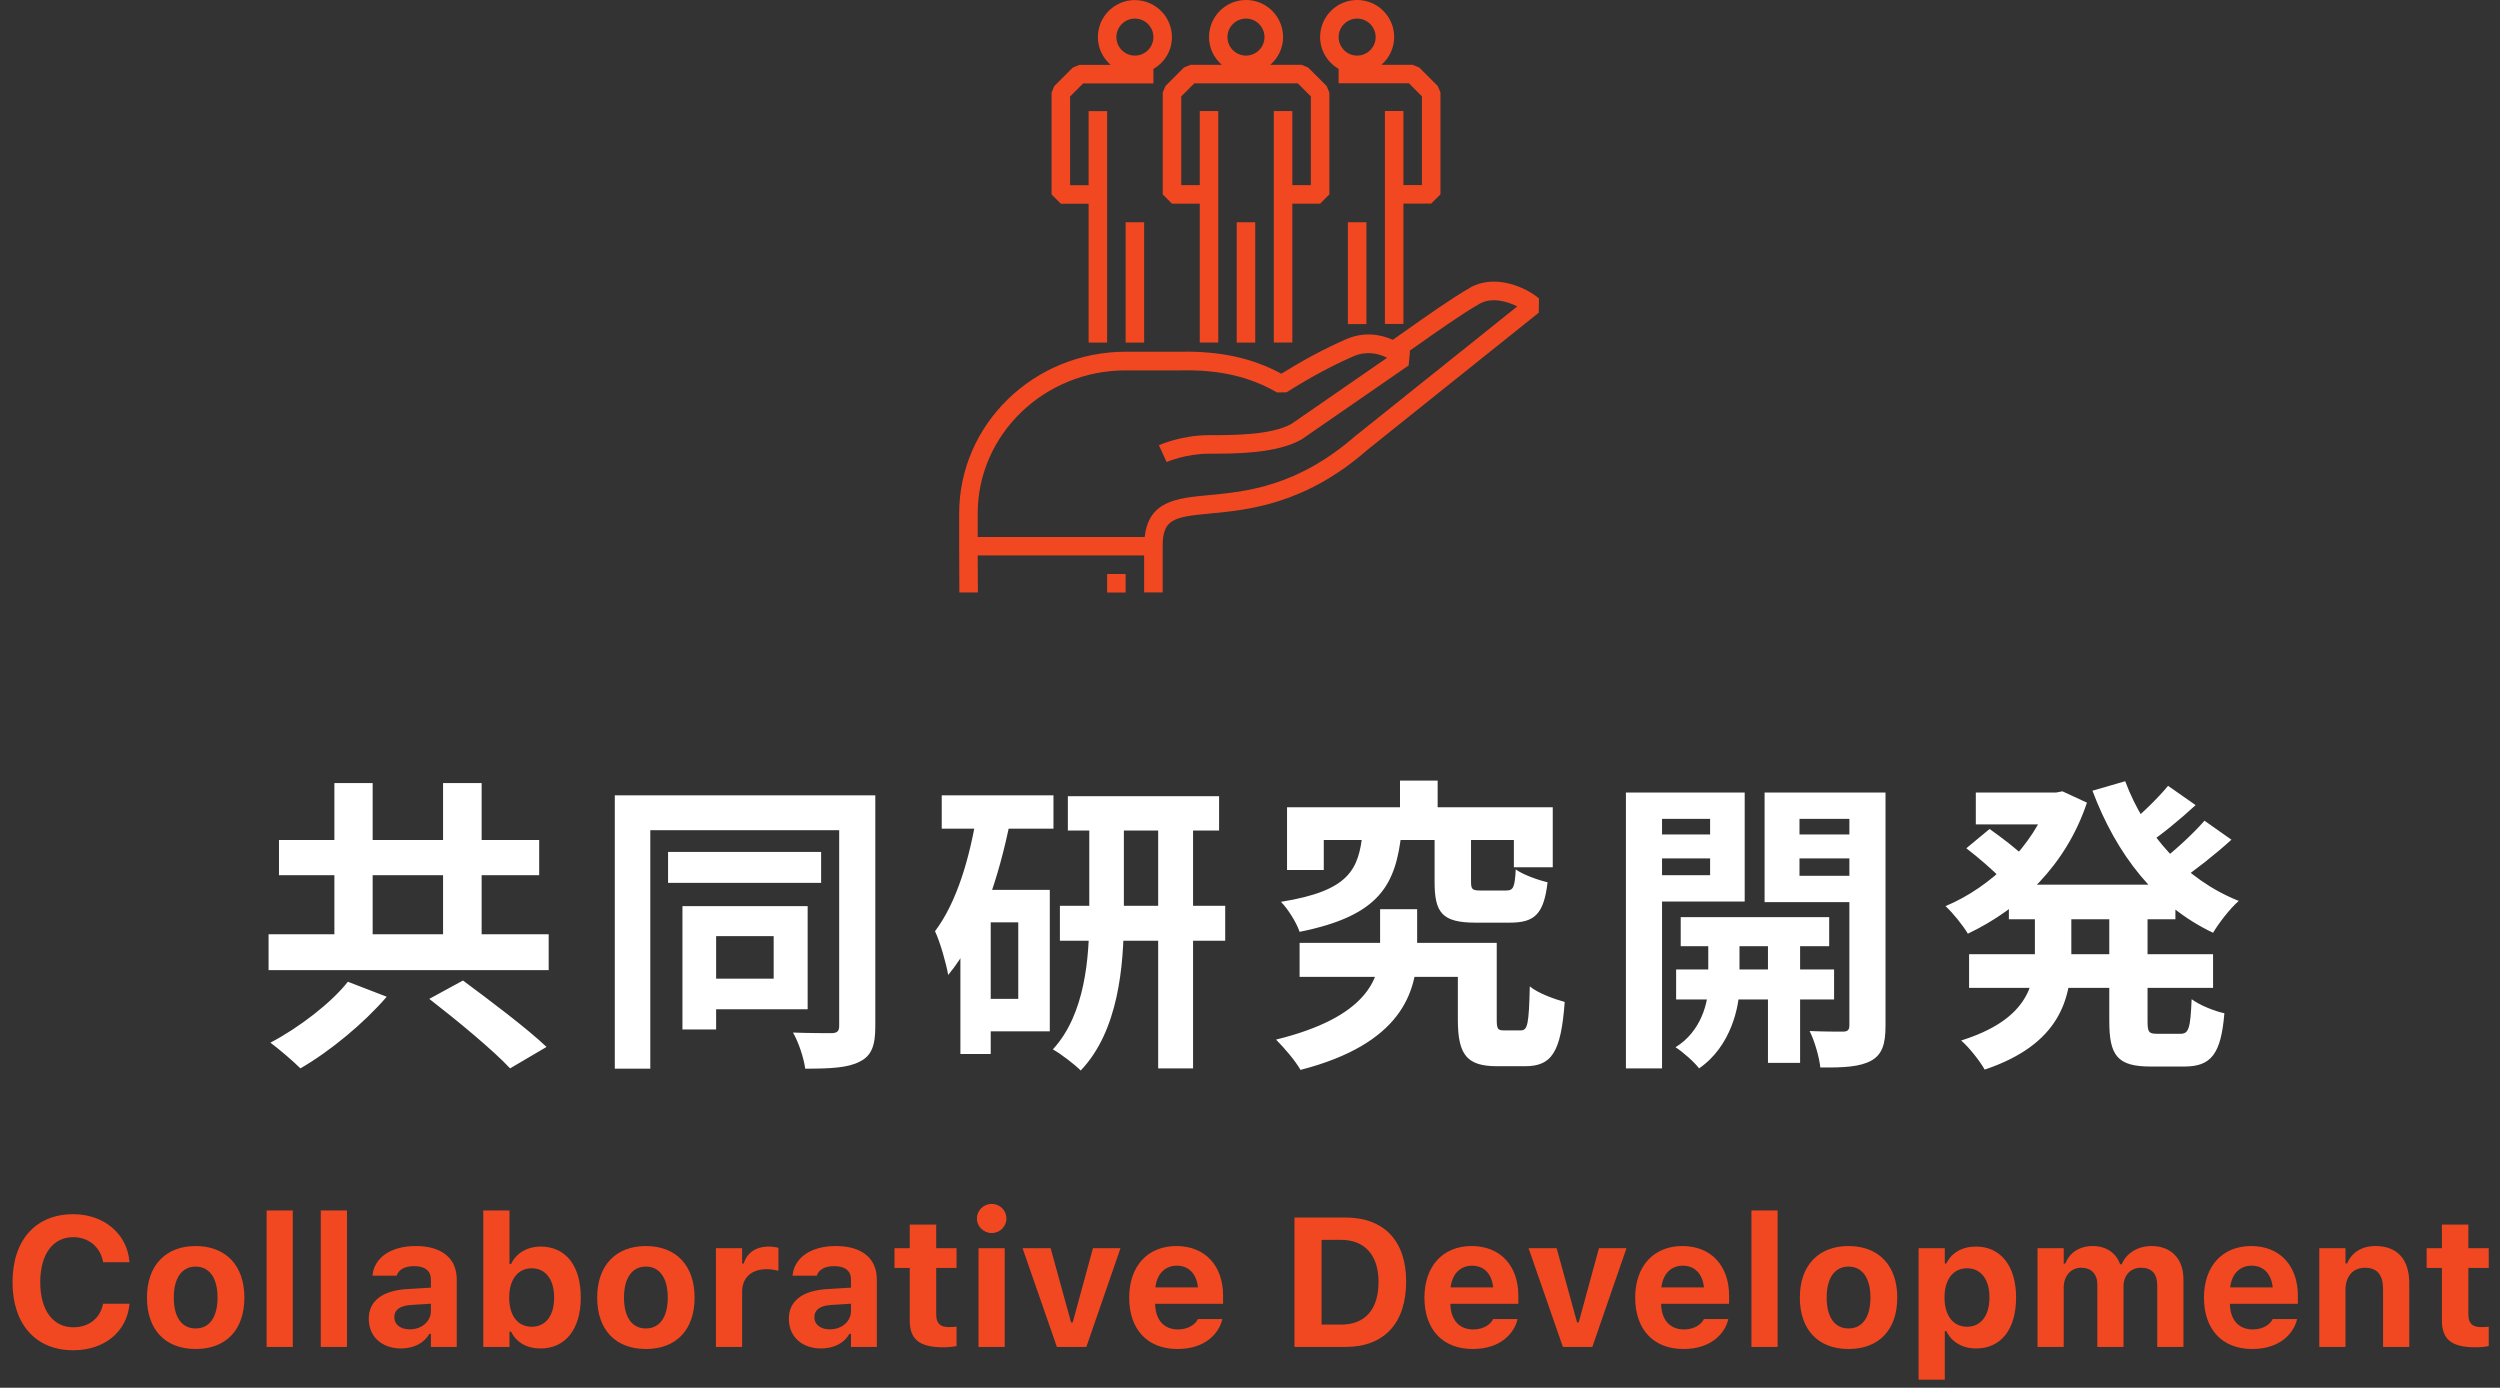 <svg width="245" height="136" viewBox="0 0 245 136" fill="none" xmlns="http://www.w3.org/2000/svg">
<rect x="0" y="0" width="245" height="136" fill="#333333" stroke="none"/>
<path d="M32.77 76.74H36.52V93.93H32.77V76.74ZM43.42 76.74H47.2V93.93H43.42V76.74ZM26.32 91.56H53.77V95.07H26.32V91.56ZM27.34 82.32H52.84V85.77H27.34V82.32ZM42.07 97.89L45.37 96.09C47.92 97.98 51.64 100.77 53.56 102.6L49.99 104.7C48.31 102.9 44.74 99.96 42.07 97.89ZM34.09 96.21L37.9 97.68C35.65 100.29 32.35 103.02 29.44 104.7C28.69 103.95 27.34 102.81 26.5 102.18C29.32 100.71 32.53 98.22 34.09 96.21ZM65.47 83.49H80.47V86.52H65.47V83.49ZM66.88 88.8H70.18V100.89H66.88V88.8ZM68.68 88.8H79.15V98.91H68.68V95.91H75.82V91.74H68.68V88.8ZM60.25 77.94H84.25V81.36H63.73V104.73H60.25V77.94ZM82.24 77.94H85.78V100.59C85.78 102.45 85.42 103.47 84.25 104.04C83.11 104.64 81.46 104.73 78.91 104.73C78.79 103.74 78.25 102.09 77.71 101.19C79.3 101.25 81.04 101.25 81.55 101.25C82.06 101.22 82.24 101.04 82.24 100.53V77.94ZM104.65 78.03H119.47V81.39H104.65V78.03ZM103.87 88.77H120.07V92.19H103.87V88.77ZM113.5 79.5H116.92V104.7H113.5V79.5ZM106.75 79.56H110.14V89.76C110.14 94.71 109.6 101.04 105.91 104.91C105.31 104.31 103.99 103.29 103.18 102.84C106.36 99.39 106.75 93.81 106.75 89.73V79.56ZM92.29 77.94H103.24V81.21H92.29V77.94ZM95.65 87.21H102.88V101.07H95.65V97.89H99.79V90.39H95.65V87.21ZM95.77 79.53L99.04 80.28C97.9 85.98 96.01 91.83 92.92 95.55C92.77 94.59 92.14 92.31 91.63 91.26C93.76 88.44 95.05 84.09 95.77 79.53ZM94.12 87.21H97.09V103.29H94.12V87.21ZM127.36 92.4H144.88V95.73H127.36V92.4ZM142.87 92.4H146.68V99.87C146.68 100.86 146.77 100.98 147.43 100.98C147.67 100.98 148.72 100.98 149.02 100.98C149.71 100.98 149.83 100.41 149.92 96.66C150.67 97.32 152.35 97.92 153.34 98.19C152.98 103.17 152.05 104.49 149.44 104.49C148.81 104.49 147.34 104.49 146.74 104.49C143.8 104.49 142.87 103.44 142.87 99.93V92.4ZM137.2 76.5H140.89V81.24H137.2V76.5ZM133.54 81.57H137.35C136.78 86.67 135.28 89.73 127.36 91.32C127.06 90.42 126.22 89.07 125.53 88.38C132.25 87.3 133.15 85.23 133.54 81.57ZM140.59 81.69H144.16V86.37C144.16 87.18 144.28 87.27 145.15 87.27C145.54 87.27 147.13 87.27 147.58 87.27C148.3 87.27 148.45 87 148.54 85.2C149.23 85.71 150.73 86.25 151.66 86.46C151.3 89.61 150.37 90.42 147.97 90.42C147.28 90.42 145.27 90.42 144.61 90.42C141.31 90.42 140.59 89.43 140.59 86.43V81.69ZM126.13 79.11H152.17V84.99H148.36V82.32H129.73V85.26H126.13V79.11ZM135.25 89.1H138.88V93.03C138.88 97.26 137.32 102.3 127.45 104.85C126.94 103.95 125.86 102.69 125.05 101.88C133.96 99.69 135.25 95.94 135.25 92.94V89.1ZM164.71 89.88H179.26V92.73H164.71V89.88ZM164.26 95.01H179.74V97.95H164.26V95.01ZM173.26 90.78H176.41V104.16H173.26V90.78ZM167.41 90.9H170.47V96.66C170.47 98.58 169.66 102.54 166.51 104.7C166.03 104.07 164.95 103.11 164.2 102.63C166.75 101.07 167.41 98.16 167.41 96.63V90.9ZM161.14 81.78H168.7V84.12H161.14V81.78ZM175.06 81.78H182.65V84.12H175.06V81.78ZM181.24 77.67H184.78V100.53C184.78 102.33 184.45 103.35 183.37 103.95C182.26 104.55 180.7 104.64 178.39 104.61C178.3 103.65 177.82 101.97 177.34 101.04C178.66 101.1 180.16 101.1 180.61 101.1C181.09 101.1 181.24 100.92 181.24 100.47V77.67ZM161.47 77.67H170.98V88.35H161.47V85.77H167.59V80.25H161.47V77.67ZM183.07 77.67V80.25H176.35V85.83H183.07V88.41H172.93V77.67H183.07ZM159.34 77.67H162.88V104.7H159.34V77.67ZM196.87 86.7H213.19V90.09H196.87V86.7ZM193.63 77.67H202.12V80.79H193.63V77.67ZM192.97 93.51H216.88V96.81H192.97V93.51ZM200.86 77.67H201.49L202.12 77.55L204.52 78.66C202.48 84.78 197.98 89.07 192.85 91.5C192.37 90.69 191.38 89.46 190.66 88.8C195.13 86.94 199.3 82.86 200.86 78.3V77.67ZM199.42 88.41H202.99V93.6C202.99 97.86 201.91 102.33 194.5 104.82C194.05 104.01 192.94 102.6 192.19 101.97C198.58 99.96 199.42 96.63 199.42 93.54V88.41ZM208.27 76.56C210.19 81.72 214.12 86.19 219.4 88.29C218.56 89.01 217.45 90.45 216.88 91.41C211.3 88.77 207.4 83.73 205.06 77.49L208.27 76.56ZM192.7 83.13L194.98 81.24C196.12 82.05 197.68 83.22 198.46 84.03L196.09 86.1C195.37 85.32 193.87 84.03 192.7 83.13ZM212.47 77.01L215.17 78.9C213.61 80.34 211.78 81.84 210.37 82.77L208.21 81.12C209.56 80.07 211.42 78.3 212.47 77.01ZM216.04 80.43L218.68 82.29C217.06 83.76 215.08 85.32 213.55 86.34L211.39 84.69C212.86 83.61 214.87 81.78 216.04 80.43ZM206.71 88.56H210.46V100.05C210.46 101.16 210.58 101.31 211.42 101.31C211.78 101.31 213.28 101.31 213.7 101.31C214.51 101.31 214.66 100.74 214.78 97.92C215.53 98.49 217 99.09 217.99 99.3C217.66 103.29 216.7 104.52 214.06 104.52C213.4 104.52 211.42 104.52 210.76 104.52C207.49 104.52 206.71 103.44 206.71 100.05V88.56Z" fill="white"/>
<path d="M7.179 132.325C3.505 132.325 1.229 129.776 1.229 125.663V125.646C1.229 121.532 3.496 118.992 7.179 118.992C10.185 118.992 12.435 120.908 12.681 123.589V123.694H10.097V123.633C9.824 122.209 8.69 121.242 7.179 121.242C5.184 121.242 3.944 122.921 3.944 125.646V125.663C3.944 128.388 5.184 130.075 7.188 130.075C8.708 130.075 9.807 129.188 10.088 127.834L10.105 127.764H12.69L12.681 127.86C12.408 130.515 10.237 132.325 7.179 132.325ZM19.176 132.202C16.196 132.202 14.403 130.312 14.403 127.166V127.148C14.403 124.028 16.223 122.112 19.176 122.112C22.129 122.112 23.948 124.02 23.948 127.148V127.166C23.948 130.321 22.155 132.202 19.176 132.202ZM19.176 130.189C20.538 130.189 21.32 129.073 21.32 127.166V127.148C21.32 125.259 20.529 124.125 19.176 124.125C17.814 124.125 17.031 125.259 17.031 127.148V127.166C17.031 129.073 17.805 130.189 19.176 130.189ZM26.128 132V118.623H28.694V132H26.128ZM31.436 132V118.623H34.003V132H31.436ZM39.294 132.149C37.448 132.149 36.139 131.007 36.139 129.249V129.231C36.139 127.491 37.483 126.472 39.892 126.331L42.23 126.19V125.391C42.23 124.556 41.658 124.081 40.603 124.081C39.681 124.081 39.092 124.406 38.89 124.978L38.872 125.013H36.499L36.508 124.934C36.71 123.237 38.31 122.112 40.744 122.112C43.31 122.112 44.761 123.325 44.761 125.391V132H42.23V130.717H42.071C41.579 131.613 40.56 132.149 39.294 132.149ZM38.644 129.091C38.644 129.829 39.268 130.277 40.155 130.277C41.342 130.277 42.23 129.495 42.23 128.476V127.764L40.278 127.887C39.18 127.957 38.644 128.37 38.644 129.073V129.091ZM52.987 132.149C51.616 132.149 50.588 131.543 50.087 130.497H49.929V132H47.362V118.623H49.929V123.87H50.087C50.579 122.815 51.66 122.165 52.987 122.165C55.44 122.165 56.916 124.037 56.916 127.148V127.166C56.916 130.26 55.404 132.149 52.987 132.149ZM52.108 130.022C53.471 130.022 54.306 128.95 54.306 127.166V127.148C54.306 125.382 53.462 124.292 52.108 124.292C50.764 124.292 49.902 125.382 49.902 127.157V127.175C49.902 128.95 50.755 130.022 52.108 130.022ZM63.297 132.202C60.317 132.202 58.524 130.312 58.524 127.166V127.148C58.524 124.028 60.344 122.112 63.297 122.112C66.25 122.112 68.069 124.02 68.069 127.148V127.166C68.069 130.321 66.276 132.202 63.297 132.202ZM63.297 130.189C64.659 130.189 65.441 129.073 65.441 127.166V127.148C65.441 125.259 64.65 124.125 63.297 124.125C61.935 124.125 61.152 125.259 61.152 127.148V127.166C61.152 129.073 61.926 130.189 63.297 130.189ZM70.161 132V122.323H72.728V123.826H72.886C73.193 122.78 74.072 122.165 75.329 122.165C75.672 122.165 76.032 122.218 76.287 122.288V124.529C75.9 124.441 75.505 124.38 75.109 124.38C73.65 124.38 72.728 125.215 72.728 126.586V132H70.161ZM80.462 132.149C78.616 132.149 77.307 131.007 77.307 129.249V129.231C77.307 127.491 78.651 126.472 81.06 126.331L83.397 126.19V125.391C83.397 124.556 82.826 124.081 81.772 124.081C80.849 124.081 80.26 124.406 80.058 124.978L80.04 125.013H77.667L77.676 124.934C77.878 123.237 79.478 122.112 81.912 122.112C84.478 122.112 85.929 123.325 85.929 125.391V132H83.397V130.717H83.239C82.747 131.613 81.728 132.149 80.462 132.149ZM79.811 129.091C79.811 129.829 80.436 130.277 81.323 130.277C82.51 130.277 83.397 129.495 83.397 128.476V127.764L81.446 127.887C80.348 127.957 79.811 128.37 79.811 129.073V129.091ZM92.459 132.035C90.103 132.035 89.154 131.271 89.154 129.39V124.257H87.66V122.323H89.154V120.012H91.747V122.323H93.742V124.257H91.747V128.801C91.747 129.671 92.116 130.058 92.986 130.058C93.32 130.058 93.496 130.04 93.742 130.014V131.921C93.426 131.982 92.951 132.035 92.459 132.035ZM97.188 120.838C96.397 120.838 95.737 120.205 95.737 119.414C95.737 118.614 96.397 117.981 97.188 117.981C97.978 117.981 98.629 118.614 98.629 119.414C98.629 120.205 97.978 120.838 97.188 120.838ZM95.895 132V122.323H98.462V132H95.895ZM103.577 132L100.211 122.323H102.962L104.966 129.601H105.124L107.11 122.323H109.809L106.46 132H103.577ZM115.39 132.202C112.445 132.202 110.661 130.277 110.661 127.175V127.166C110.661 124.09 112.463 122.112 115.284 122.112C118.105 122.112 119.863 124.046 119.863 126.973V127.772H113.201C113.228 129.363 114.08 130.286 115.442 130.286C116.567 130.286 117.191 129.688 117.367 129.319L117.394 129.267H119.784L119.767 129.354C119.468 130.567 118.22 132.202 115.39 132.202ZM115.328 124.037C114.212 124.037 113.386 124.793 113.228 126.164H117.402C117.244 124.758 116.444 124.037 115.328 124.037ZM126.859 132V119.317H131.852C135.622 119.317 137.802 121.594 137.802 125.566V125.584C137.802 129.68 135.648 132 131.852 132H126.859ZM129.514 129.812H131.43C133.776 129.812 135.095 128.335 135.095 125.628V125.61C135.095 123 133.732 121.506 131.43 121.506H129.514V129.812ZM144.323 132.202C141.379 132.202 139.595 130.277 139.595 127.175V127.166C139.595 124.09 141.396 122.112 144.218 122.112C147.039 122.112 148.797 124.046 148.797 126.973V127.772H142.135C142.161 129.363 143.014 130.286 144.376 130.286C145.501 130.286 146.125 129.688 146.301 129.319L146.327 129.267H148.718L148.7 129.354C148.401 130.567 147.153 132.202 144.323 132.202ZM144.262 124.037C143.146 124.037 142.319 124.793 142.161 126.164H146.336C146.178 124.758 145.378 124.037 144.262 124.037ZM153.165 132L149.799 122.323H152.55L154.554 129.601H154.712L156.698 122.323H159.396L156.048 132H153.165ZM164.978 132.202C162.033 132.202 160.249 130.277 160.249 127.175V127.166C160.249 124.09 162.051 122.112 164.872 122.112C167.693 122.112 169.451 124.046 169.451 126.973V127.772H162.789C162.815 129.363 163.668 130.286 165.03 130.286C166.155 130.286 166.779 129.688 166.955 129.319L166.981 129.267H169.372L169.354 129.354C169.056 130.567 167.808 132.202 164.978 132.202ZM164.916 124.037C163.8 124.037 162.974 124.793 162.815 126.164H166.99C166.832 124.758 166.032 124.037 164.916 124.037ZM171.64 132V118.623H174.206V132H171.64ZM181.158 132.202C178.179 132.202 176.386 130.312 176.386 127.166V127.148C176.386 124.028 178.205 122.112 181.158 122.112C184.111 122.112 185.931 124.02 185.931 127.148V127.166C185.931 130.321 184.138 132.202 181.158 132.202ZM181.158 130.189C182.521 130.189 183.303 129.073 183.303 127.166V127.148C183.303 125.259 182.512 124.125 181.158 124.125C179.796 124.125 179.014 125.259 179.014 127.148V127.166C179.014 129.073 179.787 130.189 181.158 130.189ZM188.022 135.208V122.323H190.589V123.817H190.747C191.248 122.78 192.276 122.165 193.647 122.165C196.064 122.165 197.576 124.063 197.576 127.148V127.166C197.576 130.277 196.1 132.149 193.647 132.149C192.32 132.149 191.239 131.508 190.747 130.453H190.589V135.208H188.022ZM192.769 130.022C194.122 130.022 194.966 128.941 194.966 127.166V127.148C194.966 125.373 194.131 124.292 192.769 124.292C191.415 124.292 190.562 125.373 190.562 127.148V127.166C190.562 128.941 191.424 130.022 192.769 130.022ZM199.677 132V122.323H202.243V123.835H202.401C202.814 122.745 203.816 122.112 205.082 122.112C206.4 122.112 207.376 122.78 207.771 123.896H207.93C208.369 122.824 209.494 122.112 210.848 122.112C212.772 122.112 213.977 123.36 213.977 125.355V132H211.41V125.997C211.41 124.828 210.883 124.239 209.811 124.239C208.773 124.239 208.105 125.004 208.105 126.05V132H205.539V125.883C205.539 124.846 204.95 124.239 203.948 124.239C202.946 124.239 202.243 125.057 202.243 126.164V132H199.677ZM220.718 132.202C217.773 132.202 215.989 130.277 215.989 127.175V127.166C215.989 124.09 217.791 122.112 220.612 122.112C223.434 122.112 225.191 124.046 225.191 126.973V127.772H218.529C218.556 129.363 219.408 130.286 220.771 130.286C221.896 130.286 222.52 129.688 222.695 129.319L222.722 129.267H225.112L225.095 129.354C224.796 130.567 223.548 132.202 220.718 132.202ZM220.656 124.037C219.54 124.037 218.714 124.793 218.556 126.164H222.73C222.572 124.758 221.772 124.037 220.656 124.037ZM227.292 132V122.323H229.858V123.817H230.017C230.456 122.771 231.414 122.112 232.794 122.112C234.947 122.112 236.107 123.431 236.107 125.742V132H233.541V126.322C233.541 124.96 232.979 124.239 231.766 124.239C230.579 124.239 229.858 125.092 229.858 126.401V132H227.292ZM242.611 132.035C240.256 132.035 239.307 131.271 239.307 129.39V124.257H237.812V122.323H239.307V120.012H241.899V122.323H243.895V124.257H241.899V128.801C241.899 129.671 242.269 130.058 243.139 130.058C243.473 130.058 243.648 130.04 243.895 130.014V131.921C243.578 131.982 243.104 132.035 242.611 132.035Z" fill="#F24822"/>
<path d="M121.199 33.574H123.014V21.78H121.199V33.574ZM128.197 6.617L127.556 6.351H124.49C125.252 5.685 125.742 4.718 125.742 3.629C125.742 1.627 124.115 0 122.113 0C120.111 0 118.484 1.627 118.484 3.629C118.484 4.718 118.974 5.685 119.736 6.351H116.669L116.028 6.617L114.214 8.431L113.948 9.072V19.052L114.855 19.959H117.577V33.568H119.391V10.887H117.577V18.145H115.762V9.447L117.044 8.165H127.181L128.463 9.447V18.145H126.649V10.887H124.834V33.568H126.649V19.959H129.371L130.278 19.052V9.072L130.012 8.431L128.197 6.617ZM122.107 5.449C121.109 5.449 120.292 4.633 120.292 3.635C120.292 2.637 121.109 1.821 122.107 1.821C123.105 1.821 123.921 2.637 123.921 3.635C123.921 4.633 123.105 5.449 122.107 5.449ZM111.22 0.006C109.218 0.006 107.591 1.633 107.591 3.635C107.591 4.724 108.081 5.691 108.843 6.357H105.776L105.135 6.623L103.321 8.437L103.055 9.078V19.058L103.962 19.965H106.684V33.574H108.498V10.893H106.684V18.151H104.869V9.453L106.151 8.171H113.034V6.762C114.117 6.133 114.849 4.978 114.849 3.641C114.849 1.639 113.222 0.012 111.22 0.012V0.006ZM111.22 5.449C110.222 5.449 109.405 4.633 109.405 3.635C109.405 2.637 110.222 1.821 111.22 1.821C112.218 1.821 113.034 2.637 113.034 3.635C113.034 4.633 112.224 5.449 111.22 5.449ZM110.313 33.574H112.127V21.78H110.313V33.574ZM132.092 31.759H133.907V21.78H132.092V31.759ZM140.899 8.431L139.084 6.617L138.443 6.351H135.377C136.139 5.685 136.629 4.718 136.629 3.629C136.629 1.627 135.002 0 133 0C130.998 0 129.371 1.627 129.371 3.629C129.371 4.966 130.102 6.121 131.185 6.75V8.159H138.068L139.35 9.441V18.139H137.536V10.881H135.721V31.747H137.536V19.953H140.257L141.165 19.046V9.066L140.899 8.425V8.431ZM133 5.449C132.002 5.449 131.185 4.633 131.185 3.635C131.185 2.637 132.002 1.821 133 1.821C133.998 1.821 134.814 2.637 134.814 3.635C134.814 4.633 133.998 5.449 133 5.449Z" fill="#F24822"/>
<path d="M144.055 28.203C142.253 29.237 139.737 31.016 137.717 32.443L136.489 33.302C135.279 32.758 133.646 32.485 131.91 33.247C129.812 34.167 127.834 35.225 125.572 36.622C122.735 35.092 119.596 34.403 115.744 34.469C115.762 34.469 110.318 34.469 110.318 34.469C101.318 34.469 94 41.576 94 50.309V53.606L94.018 58.063H95.833L95.814 54.428H112.127V58.057H113.941V53.521C113.941 50.878 114.987 50.66 118.604 50.322C122.306 49.971 127.9 49.445 134.033 44.062C134.003 44.086 150.799 30.641 150.799 30.641L150.817 29.243C149.475 28.106 146.457 26.818 144.055 28.197V28.203ZM132.872 42.683C127.144 47.703 122.112 48.181 118.435 48.525C115.302 48.822 112.568 49.088 112.181 52.626H95.814V50.322C95.814 42.586 102.322 36.296 110.318 36.296H115.762C119.506 36.223 122.481 36.913 125.149 38.461L126.086 38.443C128.463 36.949 130.483 35.86 132.636 34.917C133.925 34.354 135.116 34.645 135.939 35.062L126.576 41.533C124.598 42.646 120.921 42.646 118.483 42.646C115.768 42.646 113.657 43.596 113.572 43.632L114.328 45.283C114.328 45.283 116.185 44.461 118.489 44.461C121.114 44.461 125.076 44.461 127.544 43.07C127.616 43.027 138.049 35.812 138.049 35.812L138.176 34.427C138.176 34.427 138.146 34.397 138.128 34.384L138.775 33.931C140.765 32.528 143.245 30.774 144.975 29.782C146.154 29.104 147.648 29.503 148.694 30.03L132.884 42.683H132.872ZM108.498 58.069H110.312V56.255H108.498V58.069Z" fill="#F24822"/>
</svg>

